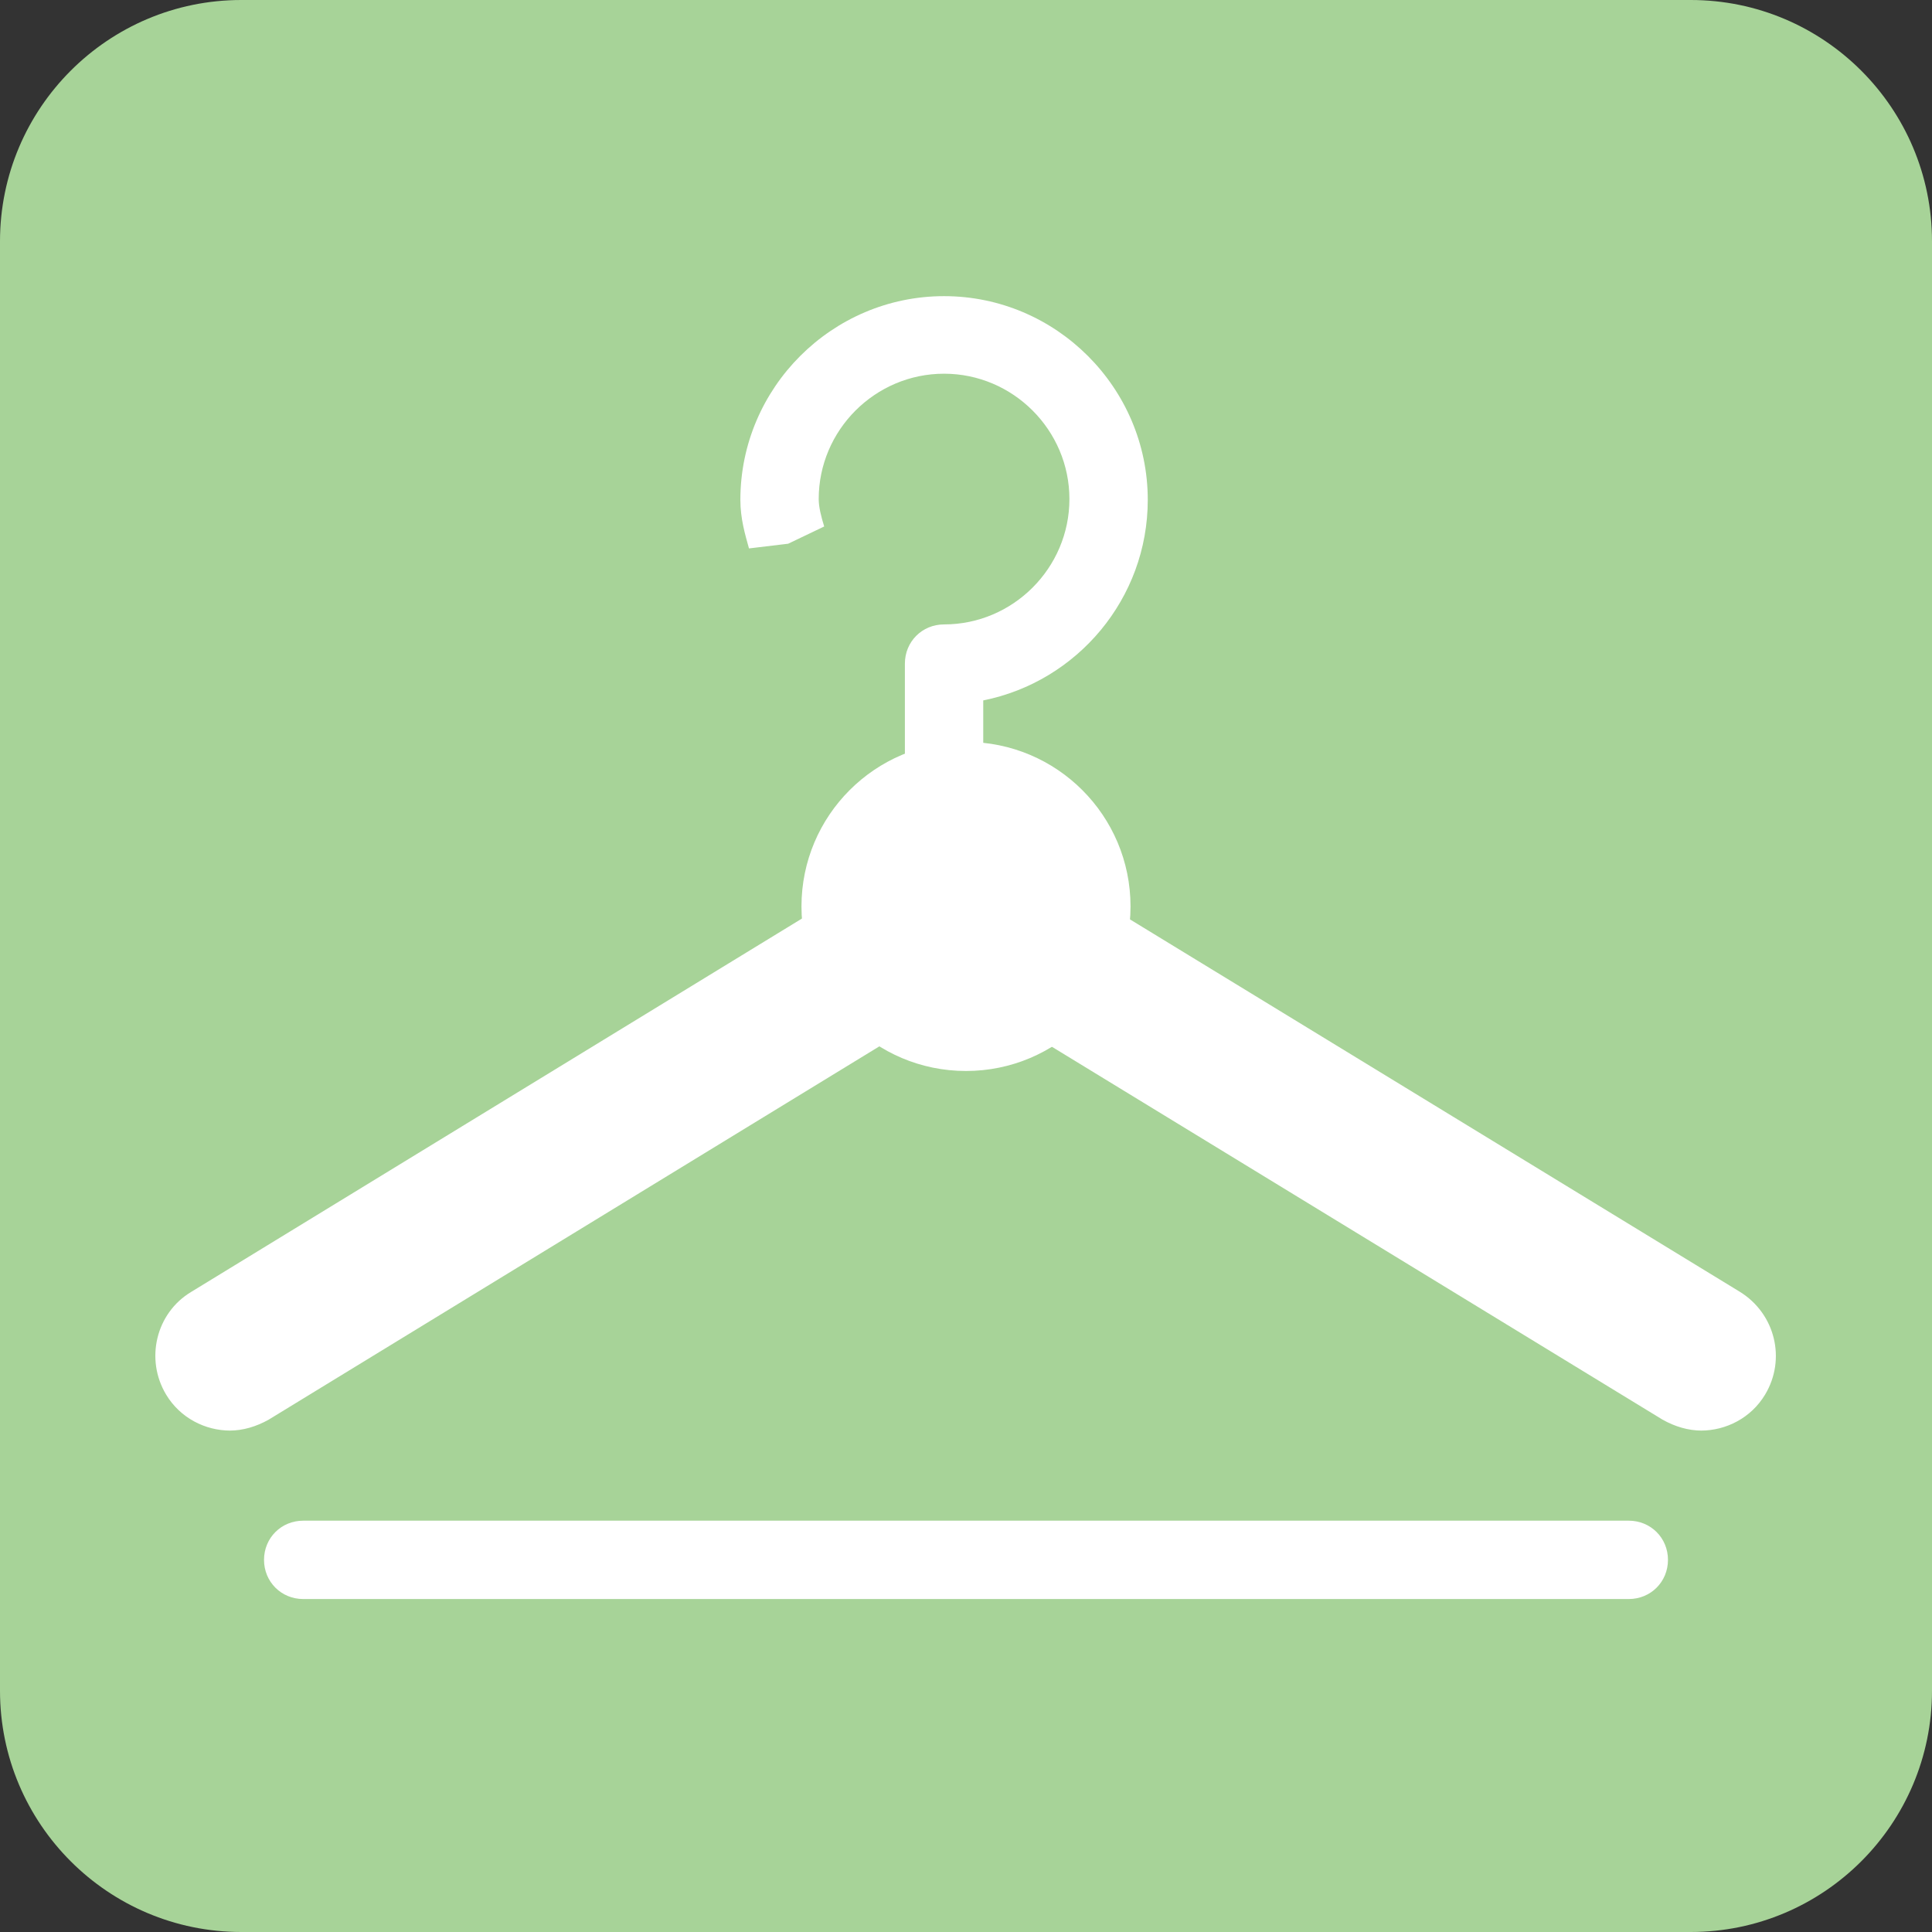 <?xml version="1.0" encoding="UTF-8"?><svg id="_レイヤー_2" xmlns="http://www.w3.org/2000/svg" viewBox="0 0 24.66 24.66"><rect x="0" y="0" width="24.66" height="24.66" fill="#333333" stroke="none"/><g id="_内容"><path d="M3.08,0h18.5C23.28,0,24.66,1.38,24.66,3.08v18.5c0,1.7-1.38,3.08-3.08,3.08H3.08c-1.7,0-3.08-1.38-3.08-3.08V3.08C0,1.38,1.38,0,3.08,0Z" style="fill:#a7d398;"/><path d="M14.43,11.57c0,1.16-.94,2.1-2.1,2.1s-2.1-.94-2.1-2.1.94-2.1,2.1-2.1,2.1.94,2.1,2.1Z" style="fill:#fff;"/><path d="M2.94,18.26c-.32,0-.64-.16-.82-.46-.27-.45-.13-1.04.32-1.31l9.39-5.74c.45-.27,1.04-.13,1.31.32.27.45.13,1.04-.32,1.31l-9.39,5.74c-.16.09-.33.14-.5.14Z" style="fill:#fff;"/><path d="M21.72,18.26c-.17,0-.34-.05-.5-.14l-9.4-5.74c-.45-.28-.59-.86-.32-1.31.28-.45.86-.59,1.31-.32l9.4,5.74c.45.28.59.86.32,1.31-.18.3-.5.46-.82.46Z" style="fill:#fff;"/><path d="M20.79,20.41H3.87c-.28,0-.5-.22-.5-.5s.22-.5.5-.5h16.92c.28,0,.5.22.5.5s-.22.5-.5.5Z" style="fill:#fff;"/><path d="M12.05,12.25c-.28,0-.5-.22-.5-.5v-3.28c0-.28.22-.5.5-.5.88,0,1.6-.72,1.6-1.6s-.72-1.6-1.6-1.6-1.6.72-1.6,1.6c0,.1.03.22.07.35l-.46.22-.48.13.48-.13-.5.06c-.05-.18-.11-.38-.11-.62,0-1.43,1.17-2.6,2.6-2.6s2.6,1.17,2.6,2.6c0,1.26-.9,2.32-2.1,2.56v2.83c0,.28-.22.5-.5.5Z" style="fill:#fff;"/></g></svg>